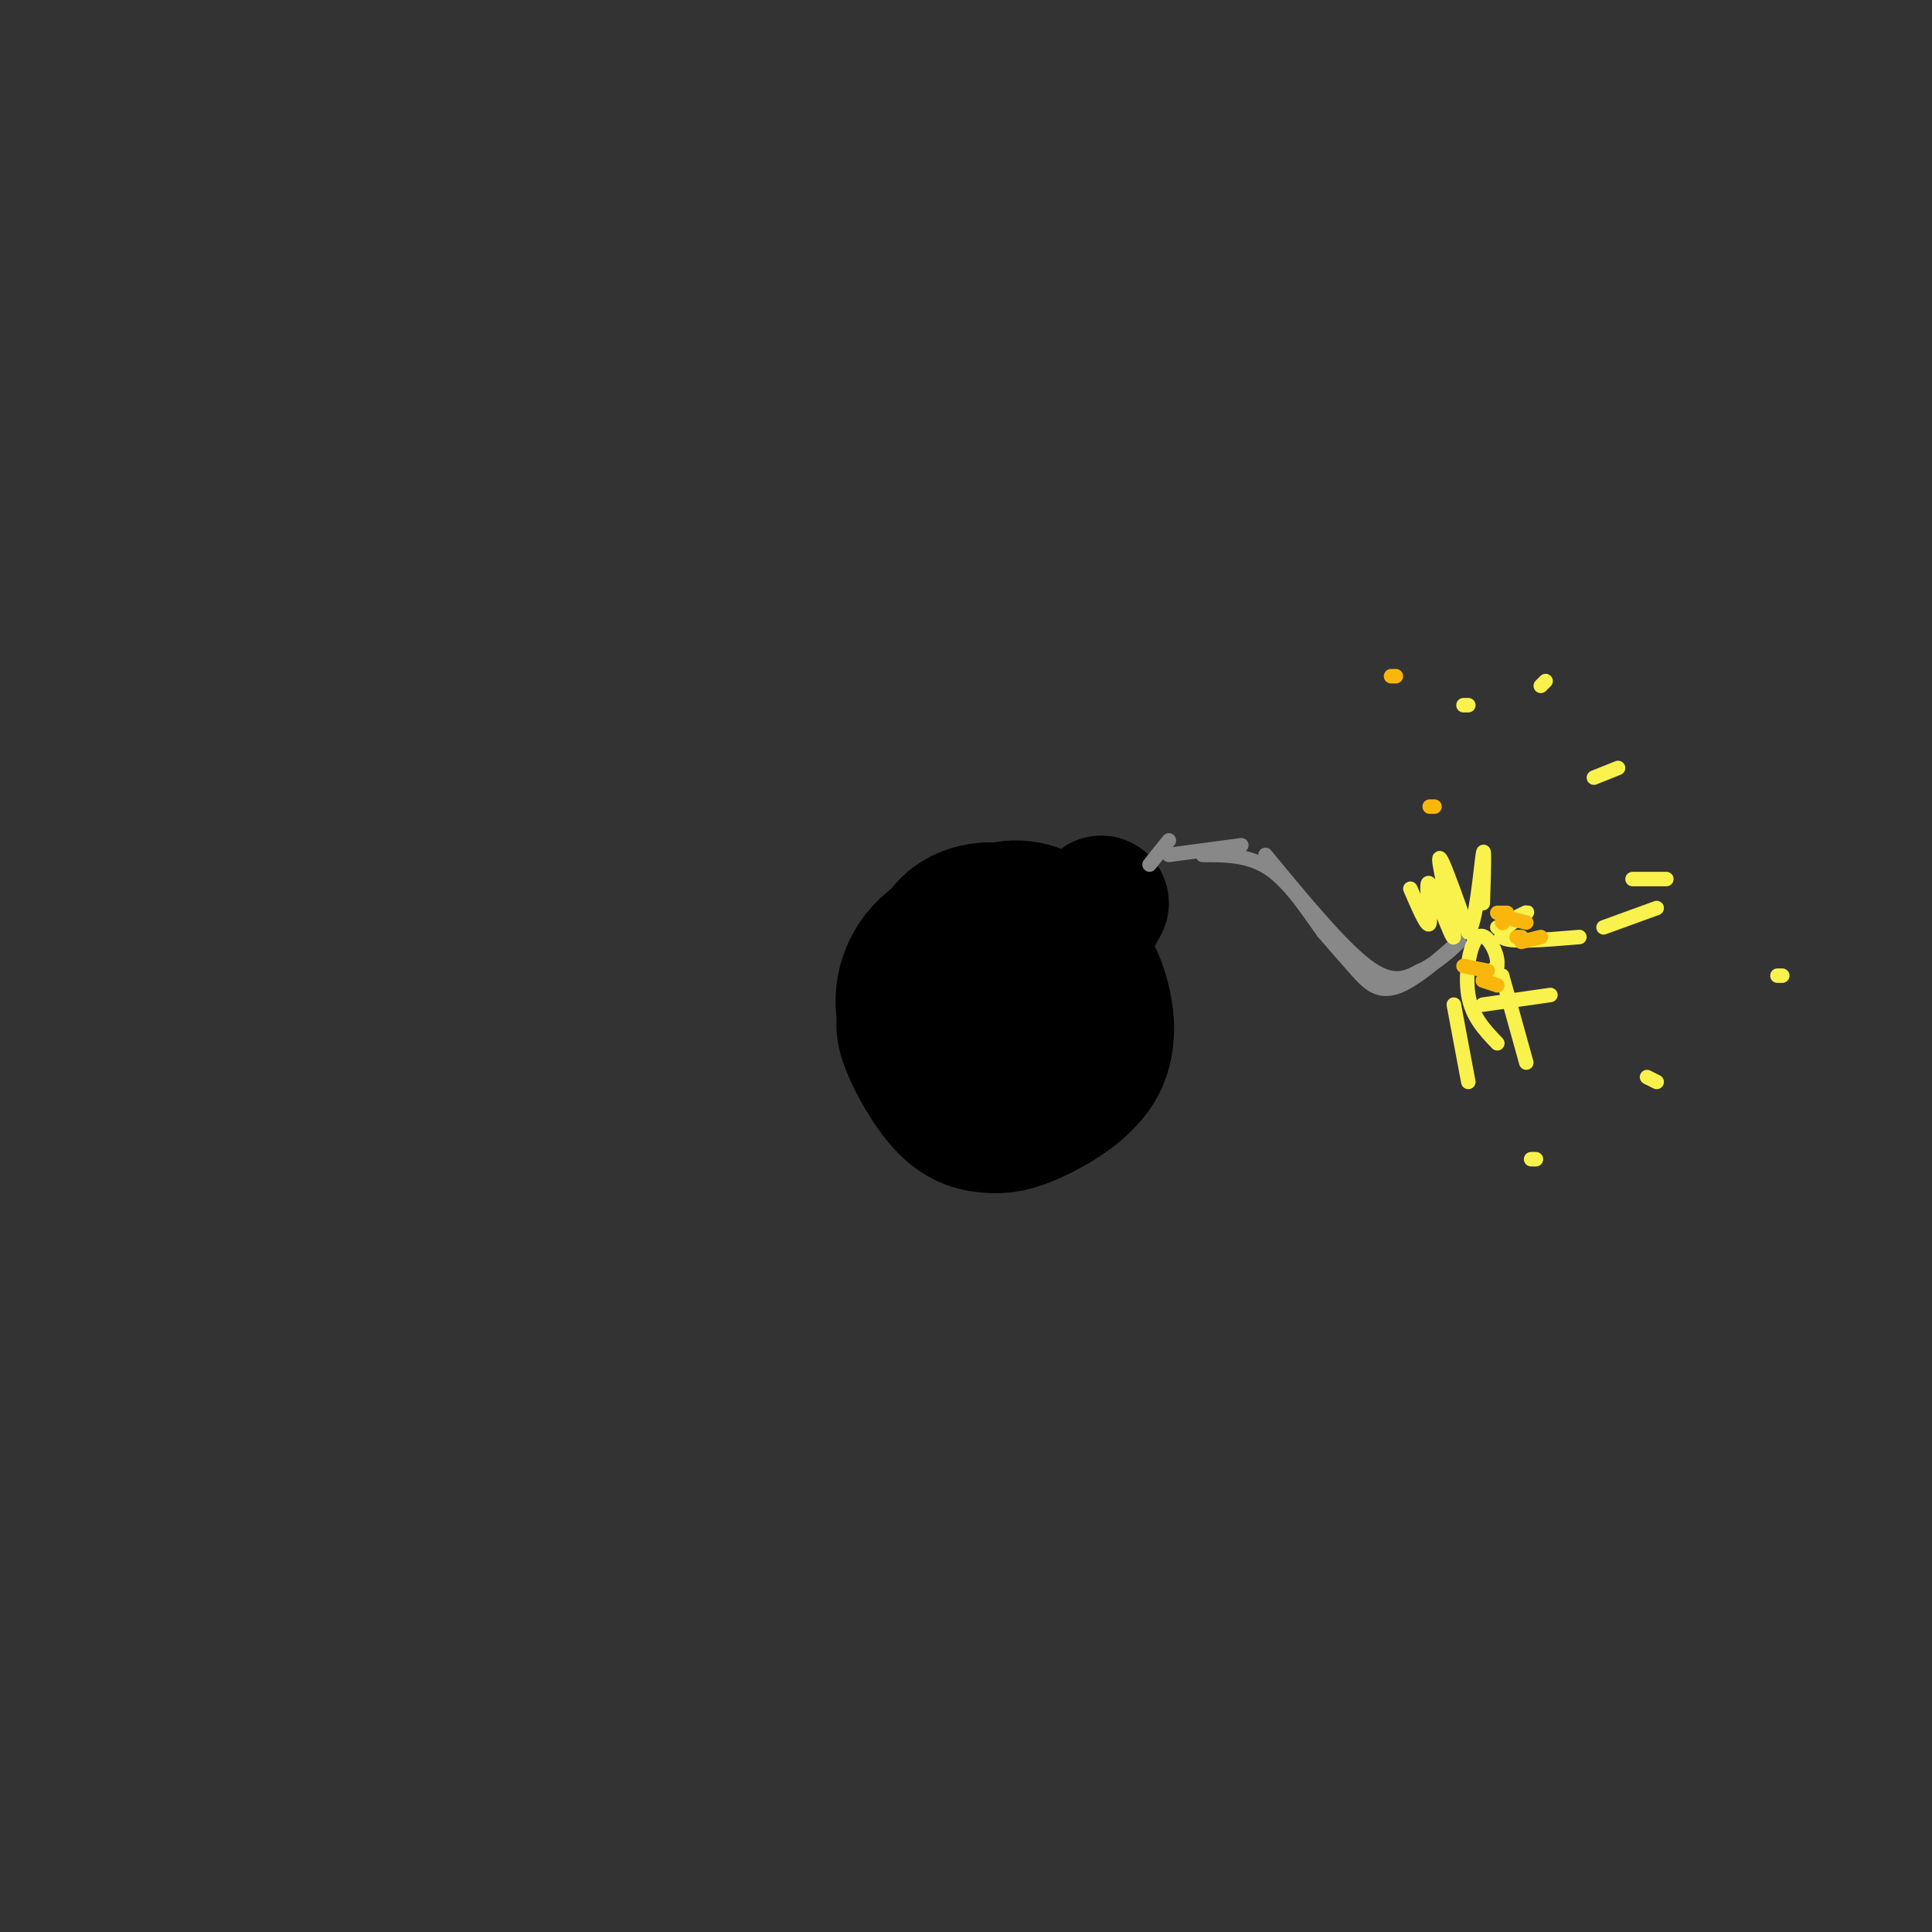 <svg viewBox='0 0 400 400' version='1.1' xmlns='http://www.w3.org/2000/svg' xmlns:xlink='http://www.w3.org/1999/xlink'><rect x="0" y="0" width="400" height="400" fill="#333333" stroke="none"/><g fill='none' stroke='#000000' stroke-width='28' stroke-linecap='round' stroke-linejoin='round'><path d='M197,196c-1.155,3.099 -2.310,6.197 -3,10c-0.690,3.803 -0.916,8.309 4,10c4.916,1.691 14.973,0.566 20,0c5.027,-0.566 5.024,-0.571 4,-5c-1.024,-4.429 -3.068,-13.280 -7,-18c-3.932,-4.720 -9.751,-5.309 -14,-4c-4.249,1.309 -6.928,4.517 -8,9c-1.072,4.483 -0.536,10.242 0,16'/><path d='M193,214c1.205,3.987 4.217,5.954 7,7c2.783,1.046 5.335,1.171 9,0c3.665,-1.171 8.441,-3.639 11,-6c2.559,-2.361 2.901,-4.615 3,-7c0.099,-2.385 -0.045,-4.900 -2,-8c-1.955,-3.100 -5.720,-6.787 -8,-9c-2.280,-2.213 -3.075,-2.954 -7,-2c-3.925,0.954 -10.980,3.603 -15,8c-4.020,4.397 -5.006,10.542 -3,16c2.006,5.458 7.003,10.229 12,15'/><path d='M200,228c3.297,2.983 5.539,2.939 9,2c3.461,-0.939 8.141,-2.775 11,-5c2.859,-2.225 3.896,-4.839 5,-7c1.104,-2.161 2.275,-3.868 -1,-9c-3.275,-5.132 -10.997,-13.689 -16,-17c-5.003,-3.311 -7.287,-1.374 -10,2c-2.713,3.374 -5.857,8.187 -9,13'/><path d='M189,207c-1.983,3.327 -2.439,5.143 -1,9c1.439,3.857 4.775,9.754 8,13c3.225,3.246 6.339,3.839 9,4c2.661,0.161 4.868,-0.112 9,-2c4.132,-1.888 10.189,-5.393 13,-10c2.811,-4.607 2.374,-10.316 1,-15c-1.374,-4.684 -3.687,-8.342 -6,-12'/><path d='M222,194c-2.978,-3.467 -7.422,-6.133 -12,-6c-4.578,0.133 -9.289,3.067 -14,6'/><path d='M223,196c0.000,0.000 5.000,-9.000 5,-9'/></g>
<g fill='none' stroke='#888888' stroke-width='3' stroke-linecap='round' stroke-linejoin='round'><path d='M238,179c0.000,0.000 4.000,-5.000 4,-5'/><path d='M242,177c0.000,0.000 15.000,-2.000 15,-2'/><path d='M262,177c7.833,9.500 15.667,19.000 21,23c5.333,4.000 8.167,2.500 11,1'/><path d='M294,201c4.120,-1.772 8.919,-6.702 8,-6c-0.919,0.702 -7.555,7.035 -12,9c-4.445,1.965 -6.699,-0.439 -9,-3c-2.301,-2.561 -4.651,-5.281 -7,-8'/><path d='M274,193c-2.911,-4.000 -6.689,-10.000 -11,-13c-4.311,-3.000 -9.156,-3.000 -14,-3'/></g>
<g fill='none' stroke='#F9F24D' stroke-width='3' stroke-linecap='round' stroke-linejoin='round'><path d='M292,184c1.876,4.349 3.751,8.699 4,7c0.249,-1.699 -1.129,-9.445 0,-8c1.129,1.445 4.766,12.081 5,11c0.234,-1.081 -2.933,-13.880 -3,-16c-0.067,-2.120 2.967,6.440 6,15'/><path d='M304,193c1.600,-1.667 2.600,-13.333 3,-16c0.400,-2.667 0.200,3.667 0,10'/><path d='M310,192c3.444,-1.822 6.889,-3.644 6,-3c-0.889,0.644 -6.111,3.756 -5,5c1.111,1.244 8.556,0.622 16,0'/><path d='M307,208c0.000,0.000 14.000,-2.000 14,-2'/><path d='M311,202c0.000,0.000 5.000,18.000 5,18'/><path d='M301,208c0.000,0.000 3.000,16.000 3,16'/><path d='M332,192c0.000,0.000 11.000,-4.000 11,-4'/><path d='M338,182c0.000,0.000 7.000,0.000 7,0'/><path d='M330,161c0.000,0.000 5.000,-2.000 5,-2'/><path d='M320,141c0.000,0.000 -1.000,1.000 -1,1'/><path d='M303,146c0.000,0.000 1.000,0.000 1,0'/><path d='M369,202c0.000,0.000 -1.000,0.000 -1,0'/><path d='M341,223c0.000,0.000 2.000,1.000 2,1'/><path d='M318,240c0.000,0.000 -1.000,0.000 -1,0'/><path d='M310,200c-1.167,0.954 -2.335,1.907 -2,2c0.335,0.093 2.172,-0.676 2,-3c-0.172,-2.324 -2.354,-6.203 -4,-5c-1.646,1.203 -2.756,7.486 -2,12c0.756,4.514 3.378,7.257 6,10'/></g>
<g fill='none' stroke='#F9B70B' stroke-width='3' stroke-linecap='round' stroke-linejoin='round'><path d='M310,189c0.000,0.000 2.000,0.000 2,0'/><path d='M312,190c0.000,0.000 4.000,1.000 4,1'/><path d='M311,191c0.000,0.000 0.100,0.100 0.1,0.1'/><path d='M303,200c0.000,0.000 5.000,1.000 5,1'/><path d='M307,203c0.000,0.000 3.000,1.000 3,1'/><path d='M315,195c0.000,0.000 4.000,-1.000 4,-1'/><path d='M314,194c0.000,0.000 1.000,0.000 1,0'/><path d='M296,167c0.000,0.000 1.000,0.000 1,0'/><path d='M288,140c0.000,0.000 1.000,0.000 1,0'/></g>
</svg>